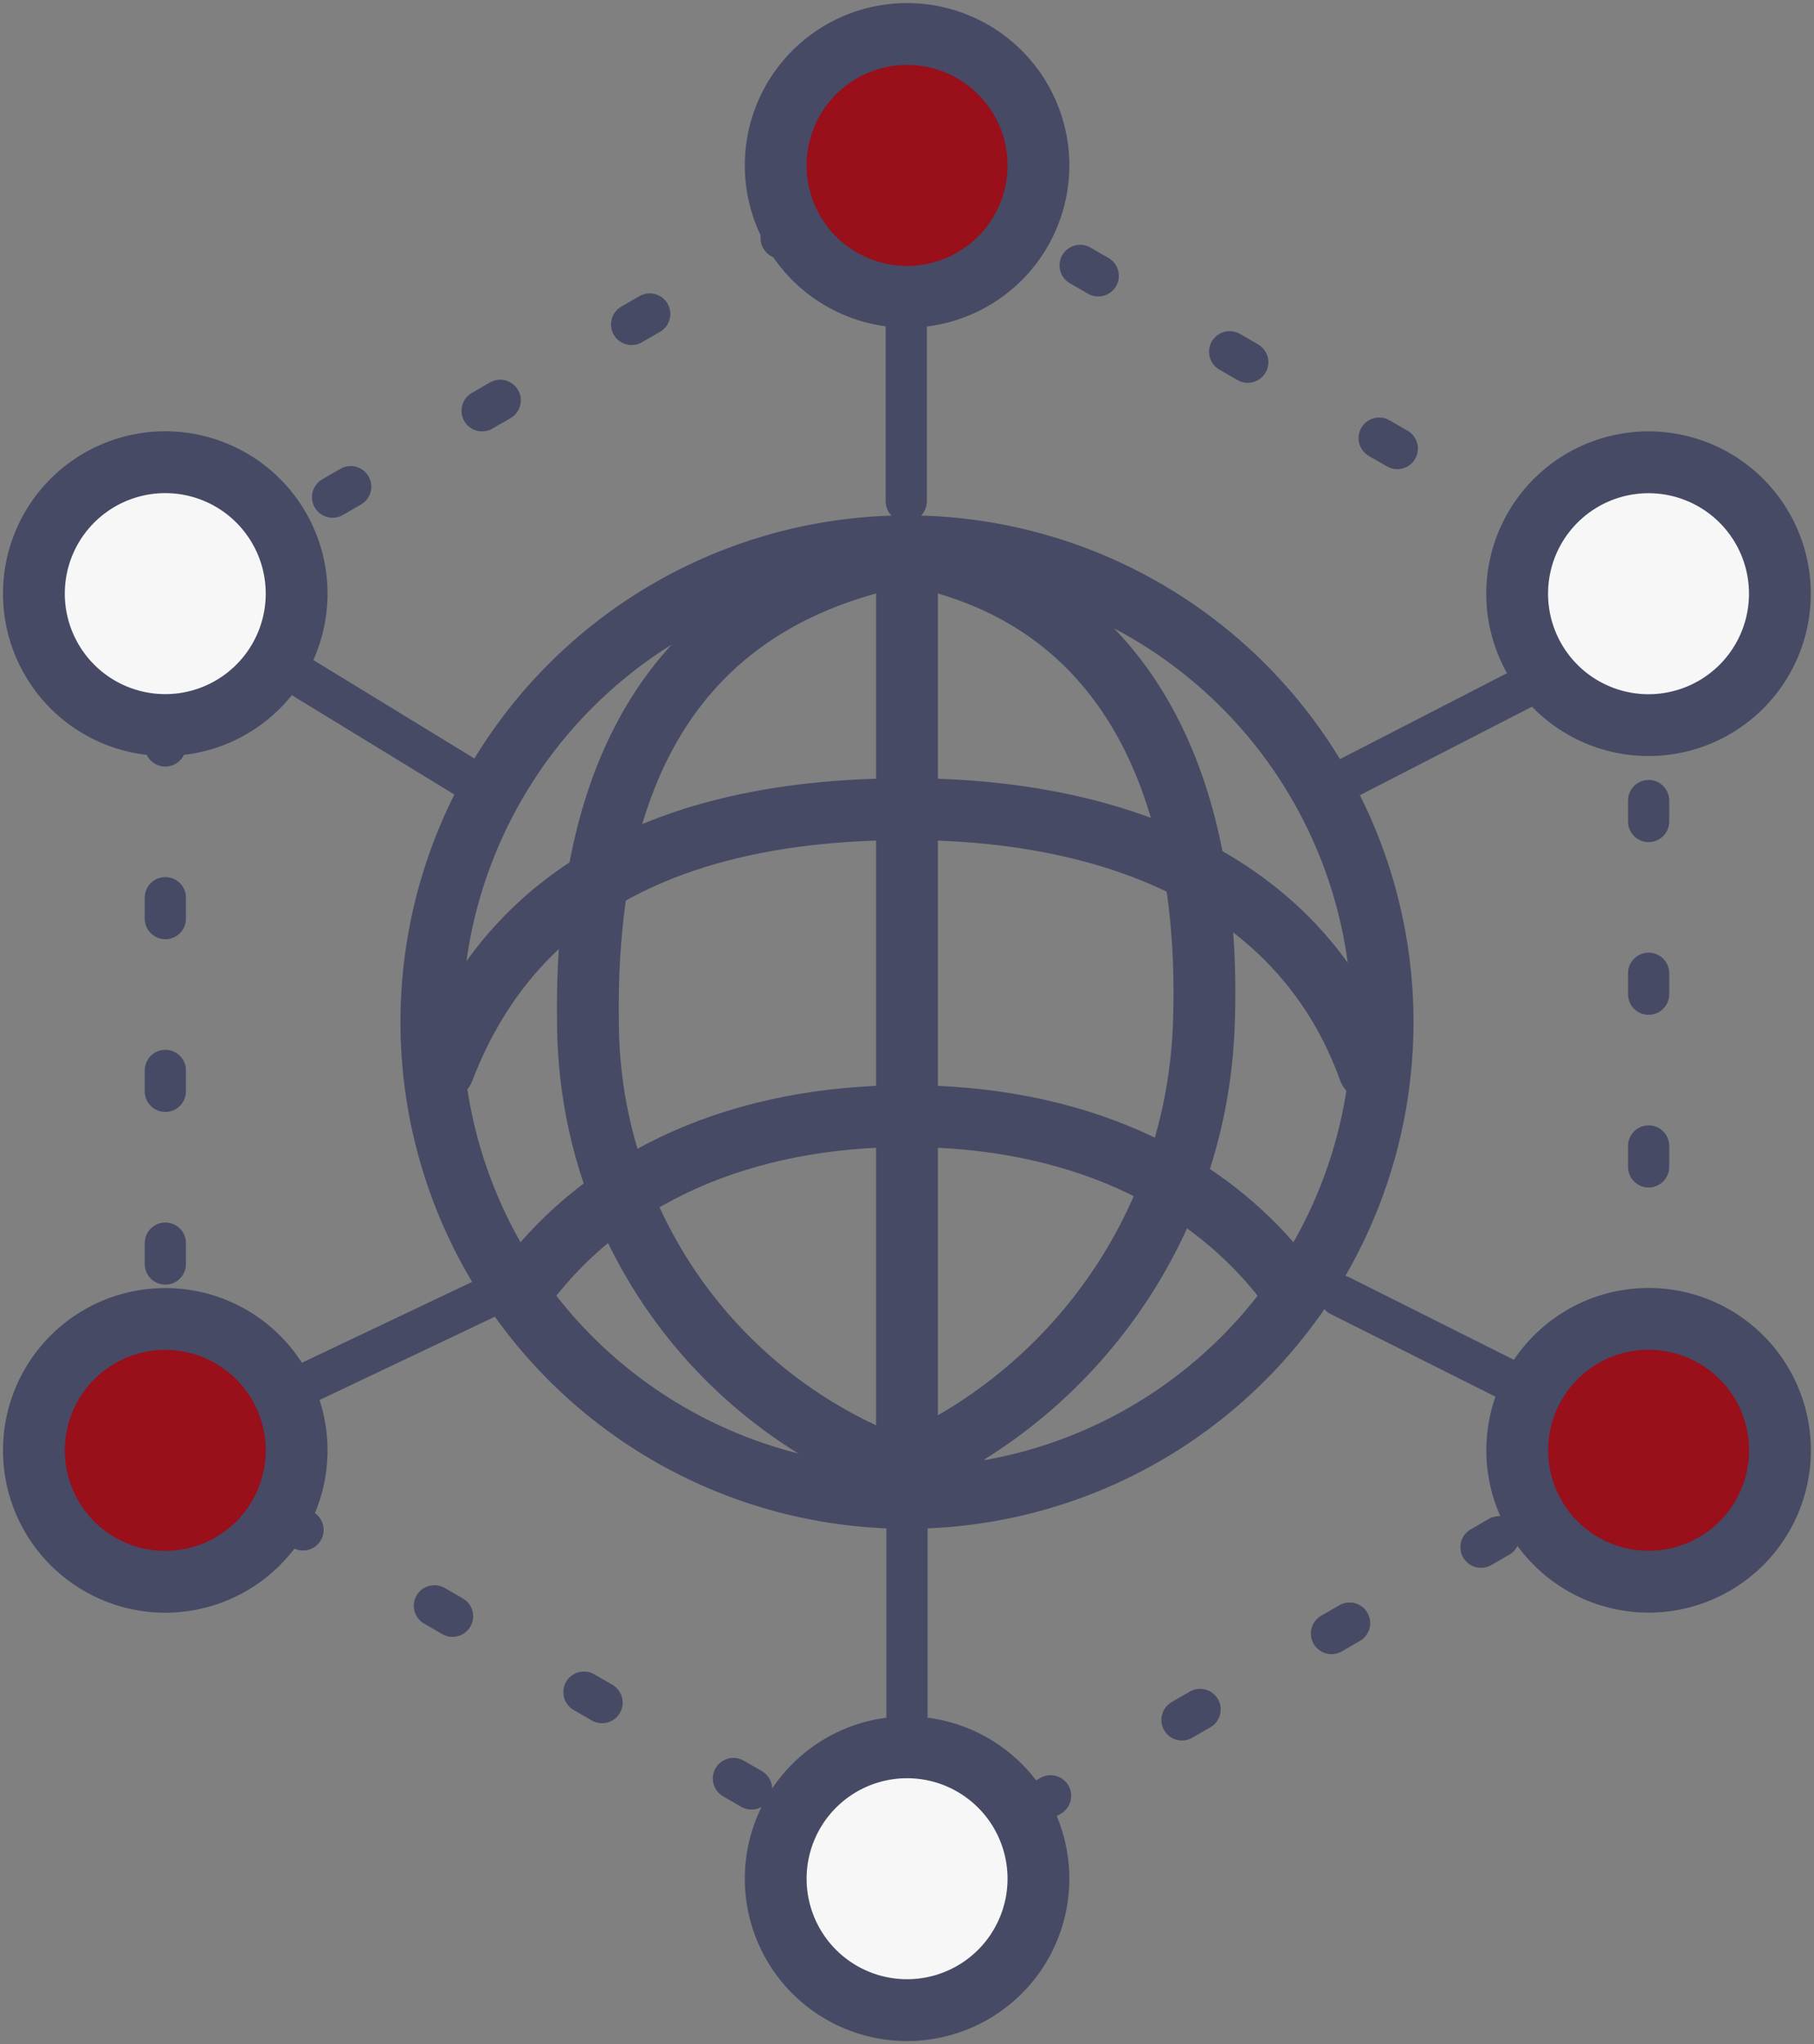 <svg xmlns="http://www.w3.org/2000/svg" xmlns:xlink="http://www.w3.org/1999/xlink" width="62.141" height="70" viewBox="0 0 62.141 70">
  <rect x="0" y="0" width="62.141" height="70" fill="#808080" stroke="none"/>
  <defs>
    <clipPath id="clip-path">
      <rect id="長方形_518" data-name="長方形 518" width="62.141" height="70" fill="none"/>
    </clipPath>
  </defs>
  <g id="グループ_563" data-name="グループ 563" transform="translate(62.141 70) rotate(180)">
    <g id="グループ_562" data-name="グループ 562" transform="translate(0 0)" clip-path="url(#clip-path)">
      <path id="パス_1142" data-name="パス 1142" d="M45.992,33.263A16.293,16.293,0,1,1,29.7,16.969,16.294,16.294,0,0,1,45.992,33.263Z" transform="translate(1.372 1.737)" fill="none" stroke="#464a65" stroke-linecap="round" stroke-linejoin="round" stroke-width="2.117"/>
      <path id="パス_1143" data-name="パス 1143" d="M28.893,49.2c-7.429-1.516-10.2-8.091-9.932-15.964A17.194,17.194,0,0,1,31.2,17.27" transform="translate(1.939 1.767)" fill="none" stroke="#464a65" stroke-linecap="round" stroke-linejoin="round" stroke-width="2.117"/>
      <path id="パス_1144" data-name="パス 1144" d="M25.927,17.2a16.333,16.333,0,0,1,13.418,16.04c.127,8.668-3.074,14.211-10.3,15.877" transform="translate(2.654 1.76)" fill="none" stroke="#464a65" stroke-linecap="round" stroke-linejoin="round" stroke-width="2.117"/>
      <path id="パス_1145" data-name="パス 1145" d="M42.756,23.251C39.807,27.44,34.935,29.4,29.424,29.4S19.042,27.44,16.093,23.253" transform="translate(1.647 2.38)" fill="none" stroke="#464a65" stroke-linecap="round" stroke-linejoin="round" stroke-width="2.117"/>
      <path id="パス_1146" data-name="パス 1146" d="M45.535,30.269c-2.512,6.576-8.521,8.924-15.881,8.924-7.311,0-13.558-2.62-15.829-8.924" transform="translate(1.415 3.098)" fill="none" stroke="#464a65" stroke-linecap="round" stroke-linejoin="round" stroke-width="2.117"/>
      <line id="線_50" data-name="線 50" y1="32.587" transform="translate(31.071 18.706)" fill="none" stroke="#464a65" stroke-linecap="round" stroke-linejoin="round" stroke-width="2.117"/>
      <line id="線_51" data-name="線 51" y2="12.054" transform="translate(31.071 6.651)" fill="none" stroke="#464a65" stroke-linecap="round" stroke-linejoin="round" stroke-width="1.411"/>
      <line id="線_52" data-name="線 52" y1="9.662" transform="translate(31.096 52.833)" fill="none" stroke="#464a65" stroke-linecap="round" stroke-linejoin="round" stroke-width="1.411"/>
      <line id="線_53" data-name="線 53" x2="10.576" y2="5.299" transform="translate(5.665 20.332)" fill="none" stroke="#464a65" stroke-linecap="round" stroke-linejoin="round" stroke-width="1.411"/>
      <line id="線_54" data-name="線 54" y1="5.439" x2="10.576" transform="translate(5.665 43.21)" fill="none" stroke="#464a65" stroke-linecap="round" stroke-linejoin="round" stroke-width="1.411"/>
      <line id="線_55" data-name="線 55" x1="11.161" y2="5.299" transform="translate(45.315 20.332)" fill="none" stroke="#464a65" stroke-linecap="round" stroke-linejoin="round" stroke-width="1.411"/>
      <line id="線_56" data-name="線 56" x1="11.134" y1="6.803" transform="translate(45.343 42.865)" fill="none" stroke="#464a65" stroke-linecap="round" stroke-linejoin="round" stroke-width="1.411"/>
      <path id="パス_1147" data-name="パス 1147" d="M5.139,19.806,30.545,5.138,55.951,19.806V49.142L30.545,63.81,5.139,49.142Z" transform="translate(0.526 0.526)" fill="none" stroke="#464a65" stroke-linecap="round" stroke-linejoin="round" stroke-width="1.411" stroke-dasharray="0.717 5.197"/>
      <path id="パス_1148" data-name="パス 1148" d="M33.1,5.556a4.5,4.5,0,1,1-4.5-4.5,4.5,4.5,0,0,1,4.5,4.5" transform="translate(2.468 0.108)" fill="#f7f7f7"/>
      <path id="パス_1149" data-name="パス 1149" d="M33.1,5.556a4.5,4.5,0,1,1-4.5-4.5A4.5,4.5,0,0,1,33.1,5.556Z" transform="translate(2.468 0.108)" fill="none" stroke="#464a65" stroke-linecap="round" stroke-linejoin="round" stroke-width="2.117"/>
      <path id="パス_1150" data-name="パス 1150" d="M33.1,58.78a4.5,4.5,0,1,1-4.5-4.5,4.5,4.5,0,0,1,4.5,4.5" transform="translate(2.468 5.556)" fill="#990f1a"/>
      <path id="パス_1151" data-name="パス 1151" d="M33.1,58.78a4.5,4.5,0,1,1-4.5-4.5A4.5,4.5,0,0,1,33.1,58.78Z" transform="translate(2.468 5.556)" fill="none" stroke="#464a65" stroke-linecap="round" stroke-linejoin="round" stroke-width="2.117"/>
      <path id="パス_1152" data-name="パス 1152" d="M7.805,14.967a4.5,4.5,0,1,1-6.143,1.646,4.5,4.5,0,0,1,6.143-1.646" transform="translate(0.108 1.47)" fill="#990f1a"/>
      <path id="パス_1153" data-name="パス 1153" d="M7.805,14.967a4.5,4.5,0,1,1-6.143,1.646A4.5,4.5,0,0,1,7.805,14.967Z" transform="translate(0.108 1.47)" fill="none" stroke="#464a65" stroke-linecap="round" stroke-linejoin="round" stroke-width="2.117"/>
      <path id="パス_1154" data-name="パス 1154" d="M53.9,41.579a4.5,4.5,0,1,1-6.143,1.646A4.5,4.5,0,0,1,53.9,41.579" transform="translate(4.827 4.194)" fill="#f7f7f7"/>
      <path id="パス_1155" data-name="パス 1155" d="M53.9,41.579a4.5,4.5,0,1,1-6.143,1.646A4.5,4.5,0,0,1,53.9,41.579Z" transform="translate(4.827 4.194)" fill="none" stroke="#464a65" stroke-linecap="round" stroke-linejoin="round" stroke-width="2.117"/>
      <path id="パス_1156" data-name="パス 1156" d="M3.308,41.579a4.5,4.5,0,1,1-1.646,6.143,4.5,4.5,0,0,1,1.646-6.143" transform="translate(0.108 4.194)" fill="#f7f7f7"/>
      <path id="パス_1157" data-name="パス 1157" d="M3.308,41.579a4.5,4.5,0,1,1-1.646,6.143A4.5,4.5,0,0,1,3.308,41.579Z" transform="translate(0.108 4.194)" fill="none" stroke="#464a65" stroke-linecap="round" stroke-linejoin="round" stroke-width="2.117"/>
      <path id="パス_1158" data-name="パス 1158" d="M49.4,14.967a4.5,4.5,0,1,1-1.646,6.143A4.5,4.5,0,0,1,49.4,14.967" transform="translate(4.827 1.47)" fill="#990f1a"/>
      <path id="パス_1159" data-name="パス 1159" d="M49.4,14.967a4.5,4.5,0,1,1-1.646,6.143A4.5,4.5,0,0,1,49.4,14.967Z" transform="translate(4.827 1.47)" fill="none" stroke="#464a65" stroke-linecap="round" stroke-linejoin="round" stroke-width="2.117"/>
    </g>
  </g>
</svg>
